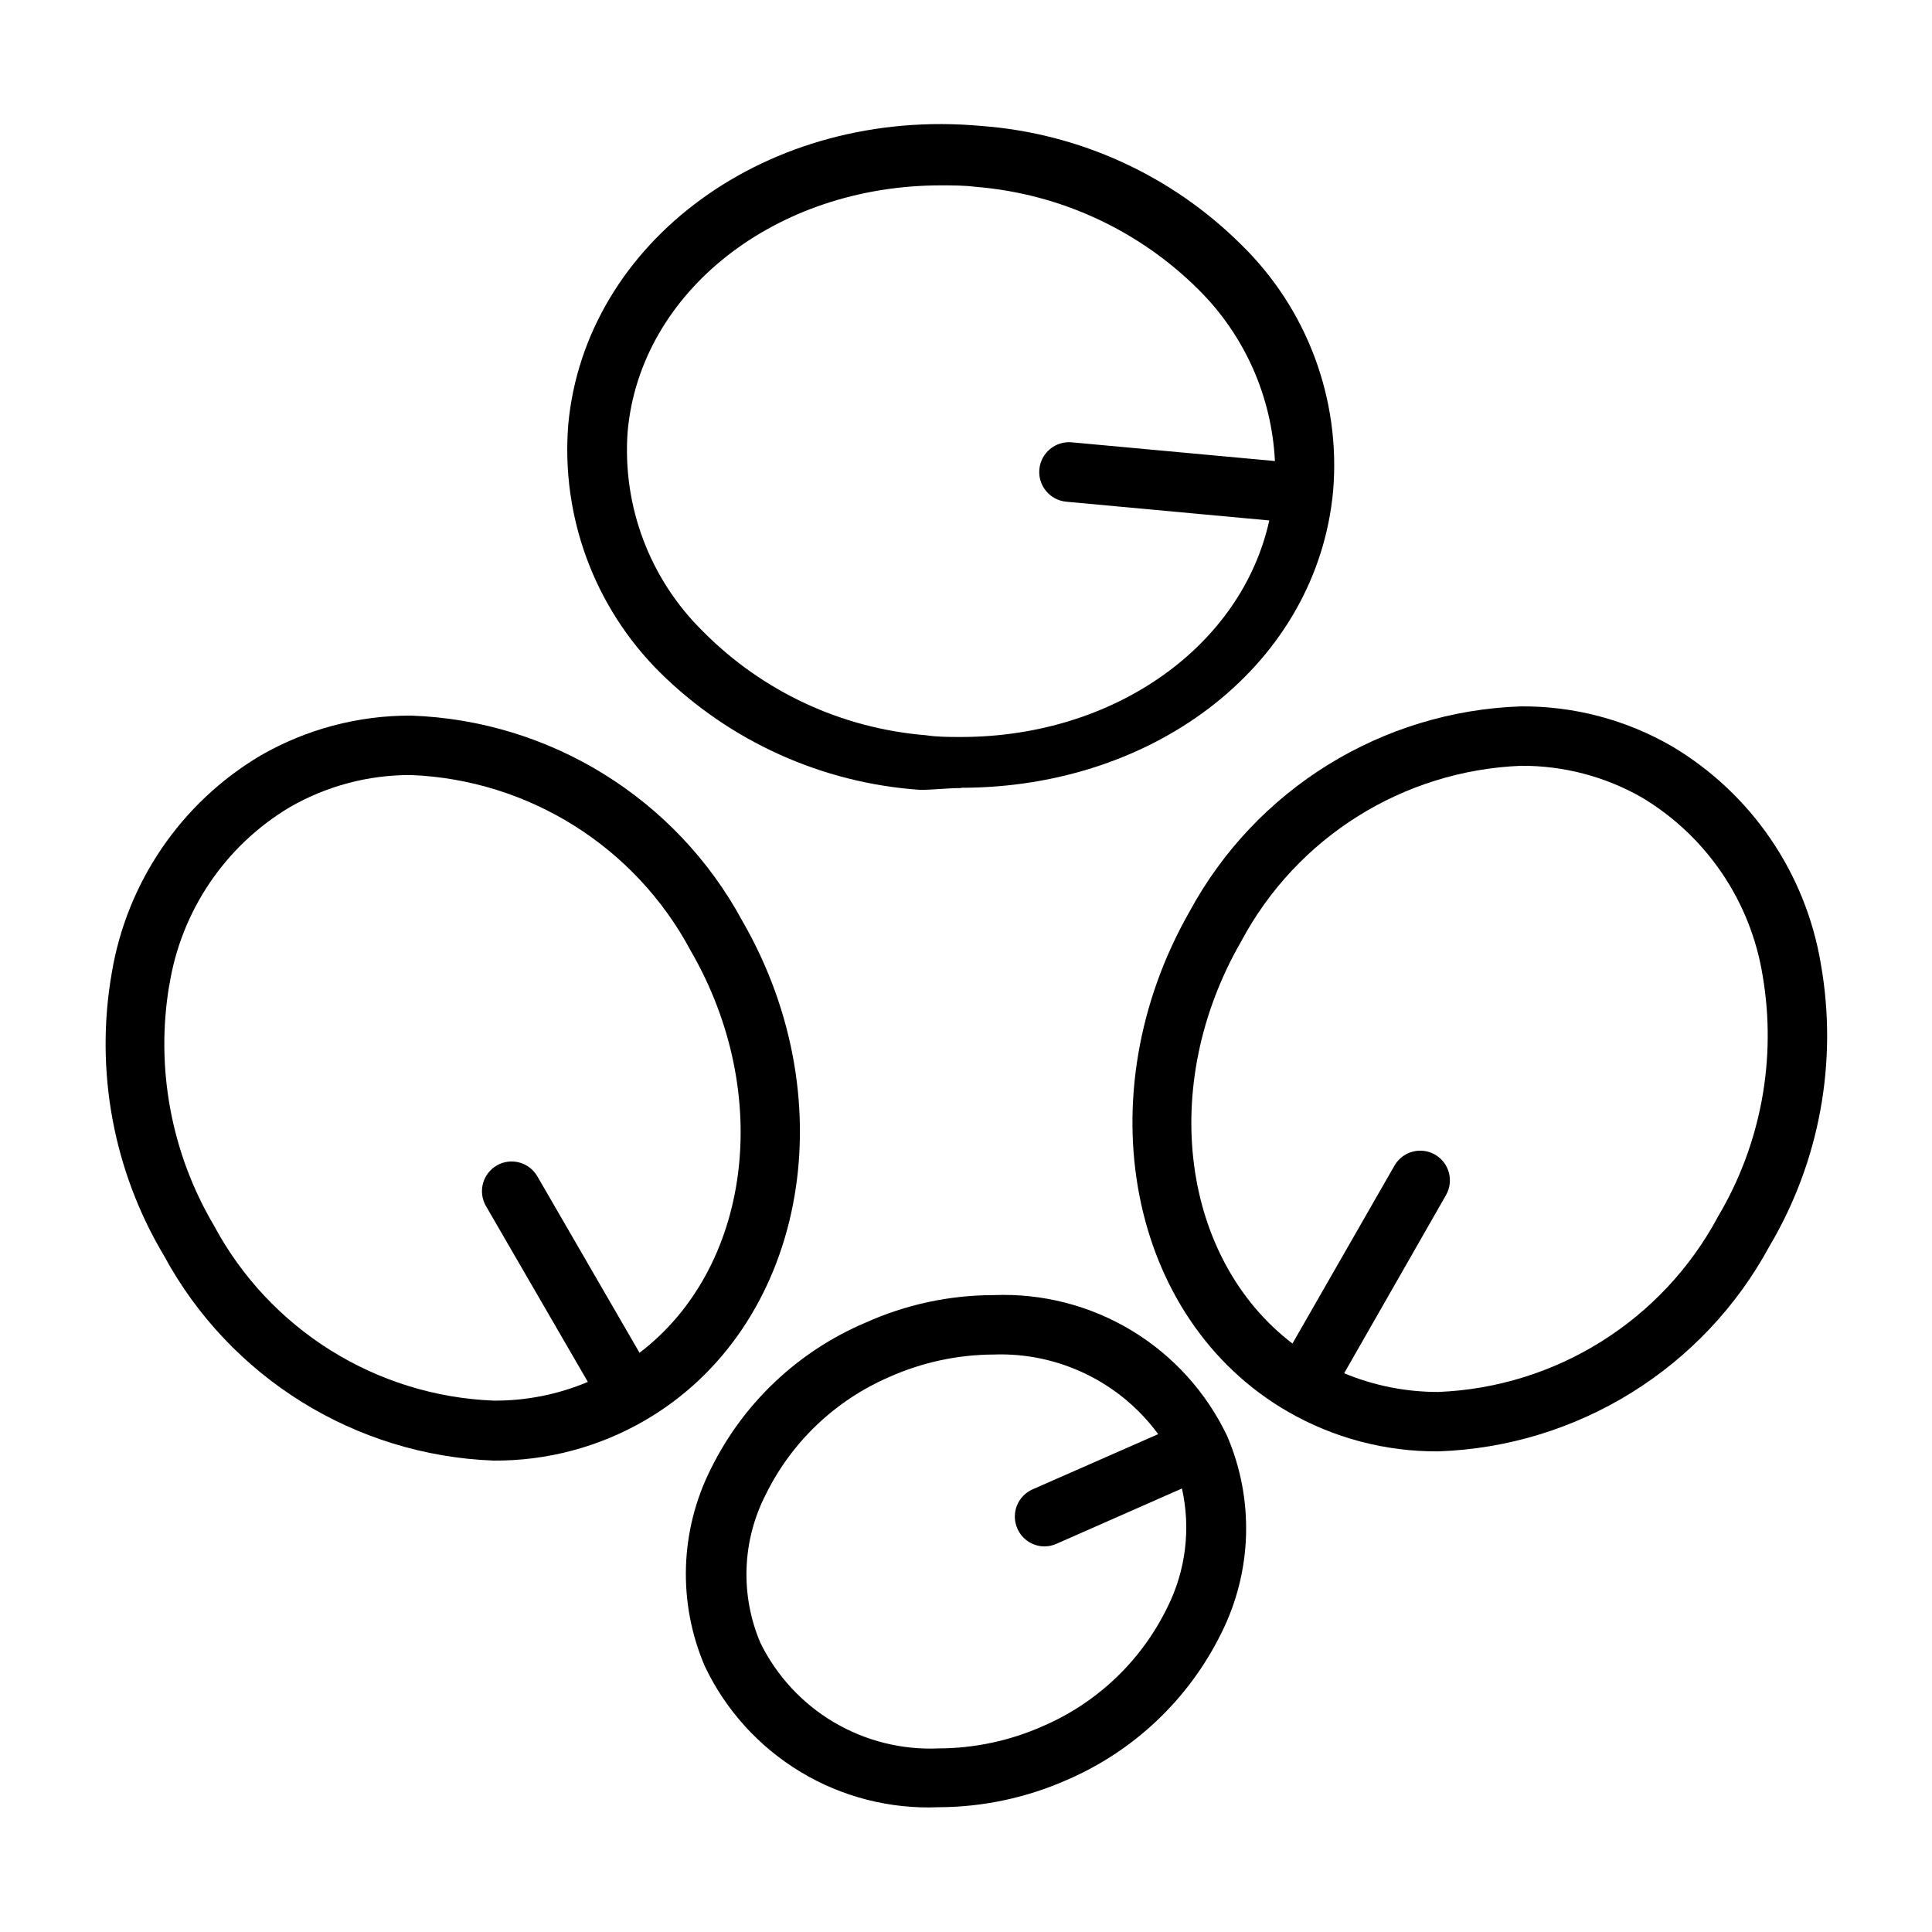 <?xml version="1.0" encoding="UTF-8"?>
<!-- Uploaded to: SVG Repo, www.svgrepo.com, Generator: SVG Repo Mixer Tools -->
<svg fill="#000000" width="800px" height="800px" version="1.1" viewBox="144 144 512 512" xmlns="http://www.w3.org/2000/svg">
 <g>
  <path d="m274.83 531.07c14.008 0.098 27.785-3.543 39.914-10.547 42.352-24.48 54.004-83.914 25.977-132.48v-0.004c-17.539-32.414-50.938-53.113-87.773-54.395-14.035-0.062-27.836 3.606-39.988 10.629-20.988 12.488-35.391 33.605-39.363 57.699-4.473 25.785 0.445 52.316 13.855 74.785 17.469 32.289 50.695 52.945 87.379 54.316zm-85.961-125.95v0.004c3.117-19.707 14.824-37.012 31.961-47.234 9.766-5.617 20.848-8.551 32.117-8.5 31.191 1.285 59.371 18.984 74.074 46.523 22.199 38.336 15.742 84.309-13.539 106.59l-27.078-46.762v0.004c-2.164-3.75-6.945-5.051-10.707-2.914-1.82 1.039-3.152 2.762-3.699 4.785-0.547 2.023-0.266 4.184 0.785 6l27.004 46.602c-7.894 3.332-16.387 5.019-24.957 4.961-31.207-1.23-59.426-18.902-74.152-46.445-11.336-19.195-15.52-41.781-11.809-63.766z"/>
  <path d="m587.04 341.75c-12.152-7.019-25.961-10.66-39.992-10.551-36.82 1.254-70.223 21.922-87.773 54.32-27.785 48.648-16.371 108.08 25.98 132.56 12.129 7.004 25.906 10.645 39.91 10.551 36.84-1.27 70.246-21.973 87.773-54.398 13.316-22.473 18.148-48.977 13.617-74.703-4.004-24.148-18.465-45.293-39.516-57.781zm12.281 124.61h-0.004c-14.715 27.562-42.934 45.266-74.152 46.523-8.566 0.016-17.047-1.672-24.953-4.957l27-47.23v-0.004c2.137-3.762 0.836-8.543-2.914-10.707-3.742-2.148-8.516-0.883-10.703 2.836l-27.078 47.23c-29.285-22.355-35.738-68.25-13.539-106.66h-0.004c14.711-27.52 42.895-45.191 74.074-46.445 11.262-0.078 22.344 2.828 32.117 8.422 17.105 10.254 28.805 27.543 31.961 47.234 3.754 21.98-0.43 44.582-11.809 63.762z"/>
  <path d="m398.66 352.77c52.113 0 94.465-33.219 98.637-78.719 2.019-24.27-6.902-48.168-24.324-65.18-18.465-18.387-42.898-29.555-68.879-31.488-56.68-5.195-105.01 30.699-109.5 79.113-1.957 24.422 6.941 48.465 24.324 65.73 18.5 18.27 42.938 29.301 68.879 31.094 3.699 0 7.32-0.473 10.863-0.473zm-68.406-41.484c-14.105-13.875-21.387-33.25-19.918-52.98 3.387-37.156 39.359-65.18 82.973-65.18 3.07 0 6.219 0 9.367 0.395 22.293 1.828 43.215 11.508 59.039 27.316 12.129 12.078 19.316 28.246 20.152 45.344l-53.844-4.961c-4.348-0.391-8.191 2.816-8.582 7.164s2.816 8.188 7.164 8.578l53.766 4.961c-7.32 33.219-40.934 57.387-81.711 57.387-3.07 0-6.219 0-9.367-0.473-22.34-1.828-43.285-11.605-59.039-27.551z"/>
  <path d="m332.38 533.27c-8.238 16.359-8.816 35.523-1.574 52.348 5.527 11.609 14.352 21.336 25.367 27.969 11.016 6.637 23.738 9.883 36.586 9.344 11.715-0.035 23.293-2.5 34.004-7.242 17.801-7.672 32.281-21.43 40.859-38.809 8.234-16.359 8.812-35.523 1.574-52.348-5.527-11.598-14.336-21.316-25.336-27.949-11-6.633-23.707-9.891-36.539-9.367-11.727 0.008-23.316 2.504-34.008 7.324-17.844 7.586-32.371 21.332-40.934 38.73zm47.23-24.324c8.719-3.906 18.156-5.941 27.711-5.984 17.133-0.617 33.461 7.281 43.609 21.098l-33.297 14.641c-1.914 0.844-3.41 2.414-4.164 4.363-0.75 1.949-0.699 4.117 0.148 6.027 1.246 2.852 4.051 4.703 7.164 4.723 1.113-0.004 2.215-0.246 3.227-0.707l33.219-14.641c2.383 10.625 1.023 21.75-3.856 31.488-6.863 14.109-18.57 25.285-32.984 31.488-8.699 3.867-18.109 5.879-27.629 5.902-9.738 0.438-19.391-1.977-27.781-6.938-8.387-4.965-15.148-12.266-19.453-21.008-5.398-12.68-4.879-27.102 1.418-39.359 6.848-13.918 18.43-24.941 32.668-31.094z"/>
 </g>
</svg>